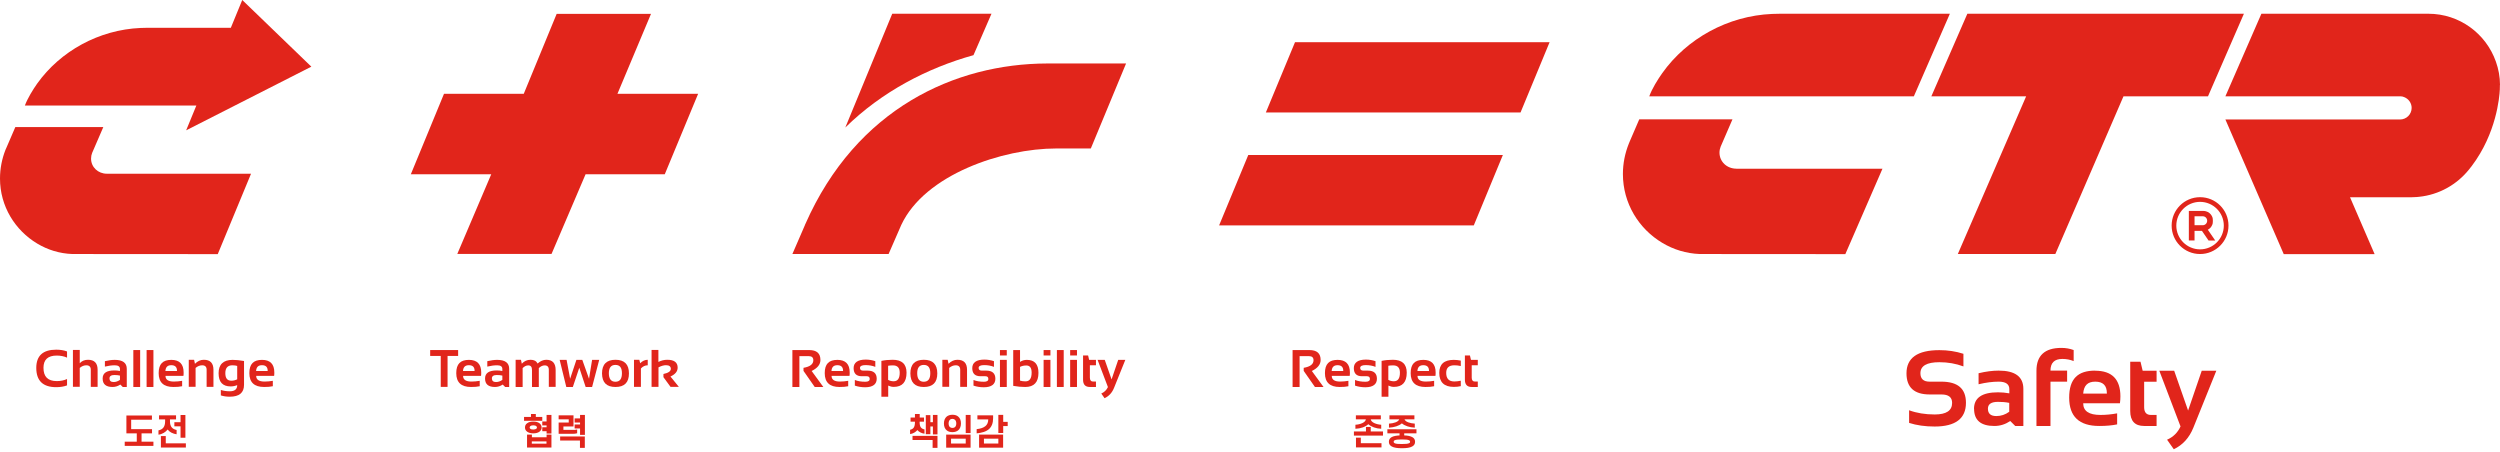 <svg width="780" height="141" viewBox="0 0 780 141" fill="none" xmlns="http://www.w3.org/2000/svg">
<path d="M595.641 131.94V128.002C598.004 128.877 600.658 129.314 603.634 129.314C607.251 129.314 609.06 128.118 609.06 125.697C609.06 123.947 607.951 123.072 605.734 123.072H602.059C597.245 123.072 594.824 120.884 594.824 116.479C594.824 111.666 598.237 109.245 605.092 109.245C607.718 109.245 610.226 109.624 612.589 110.383V114.321C610.226 113.445 607.747 113.008 605.092 113.008C601.154 113.008 599.171 114.146 599.171 116.45C599.171 118.2 600.133 119.075 602.029 119.075H605.705C610.839 119.075 613.377 121.263 613.377 125.668C613.377 130.598 610.11 133.077 603.605 133.077C600.629 133.077 597.975 132.698 595.612 131.94H595.641Z" fill="#E1251B"/>
<path d="M615.885 127.564C615.885 124.122 618.393 122.401 623.382 122.401C624.548 122.401 625.715 122.518 626.911 122.722V121.409C626.911 119.863 625.803 119.076 623.586 119.076C621.69 119.076 619.619 119.338 617.314 119.892V116.45C619.619 115.896 621.719 115.633 623.586 115.633C628.72 115.633 631.287 117.53 631.287 121.322V132.903H628.749L627.203 131.357C625.686 132.378 624.053 132.903 622.244 132.903C618.014 132.903 615.914 131.123 615.914 127.535L615.885 127.564ZM623.382 125.376C621.281 125.376 620.231 126.077 620.231 127.506C620.231 129.052 621.106 129.81 622.857 129.81C624.315 129.81 625.657 129.373 626.882 128.469V125.697C625.774 125.464 624.607 125.376 623.352 125.376H623.382Z" fill="#E1251B"/>
<path d="M635.373 132.932V115.663C635.373 110.937 637.969 108.545 643.133 108.545C644.533 108.545 645.816 108.778 646.983 109.216V112.658C645.904 112.22 644.708 111.987 643.453 111.987C640.974 111.987 639.749 113.212 639.749 115.633H644.941V119.075H639.749V132.902H635.402L635.373 132.932Z" fill="#E1251B"/>
<path d="M653.692 115.663C658.942 115.663 661.568 118.346 661.568 123.685C661.568 124.385 661.509 125.114 661.422 125.814H649.958C649.958 128.235 651.737 129.46 655.325 129.46C657.075 129.46 658.826 129.285 660.547 128.965V132.407C659.03 132.728 657.163 132.903 654.975 132.903C648.703 132.903 645.582 129.956 645.582 124.064C645.582 118.171 648.295 115.633 653.692 115.633V115.663ZM649.958 122.809H657.338V122.664C657.338 120.272 656.142 119.076 653.721 119.076C651.3 119.076 650.162 120.301 649.958 122.78V122.809Z" fill="#E1251B"/>
<path d="M664.601 112.862H667.839L668.509 115.662H672.856V119.105H668.976V127.039C668.976 128.643 669.676 129.46 671.077 129.46H672.856V132.902H668.976C666.088 132.902 664.63 131.356 664.63 128.235V112.833L664.601 112.862Z" fill="#E1251B"/>
<path d="M673.731 115.662H678.34L682.687 128.089L686.946 115.662H691.496L684.32 133.457C683.037 136.607 681.024 138.824 678.224 140.166L676.123 137.19C678.049 136.344 679.449 134.973 680.324 133.048L673.702 115.662H673.731Z" fill="#E1251B"/>
<path d="M40.925 130.948V133.895H47.43V135.207H44.163V137.804H47.868V139.116H38.912V137.804H42.675V135.207H39.437V129.636H47.401V130.948H40.954H40.925Z" fill="#E1251B"/>
<path d="M54.928 129.577V130.861H53.032V131.444C53.032 133.165 53.82 133.894 55.103 134.157V135.499C53.907 135.324 52.886 134.799 52.303 134.011C51.691 134.799 50.64 135.47 49.444 135.616V134.274C50.757 134.011 51.516 133.194 51.516 131.444V130.861H49.619V129.577H54.899H54.928ZM50.203 139.612V136.053H51.72V138.328H57.991V139.641H50.203V139.612ZM56.329 136.549V133.019H54.403V131.736H56.329V129.49H57.846V136.578H56.329V136.549Z" fill="#E1251B"/>
<path d="M165.662 129.169H167.178V130.073H169.191V131.298H163.503V130.073H165.662V129.169ZM163.795 133.369C163.795 132.815 164.028 132.348 164.466 132.057C164.903 131.707 165.574 131.532 166.391 131.532C167.208 131.532 167.849 131.707 168.316 132.057C168.725 132.378 168.987 132.815 168.987 133.369C168.987 133.924 168.725 134.39 168.316 134.682C167.849 135.032 167.178 135.207 166.391 135.207C165.603 135.207 164.932 135.032 164.466 134.682C164.028 134.361 163.795 133.924 163.795 133.369ZM170.533 135.586H172.05V139.641H164.436V135.586H165.953V136.432H170.533V135.586ZM165.253 133.369C165.253 133.544 165.341 133.69 165.457 133.778C165.662 133.953 166.012 134.011 166.391 134.011C166.77 134.011 167.12 133.924 167.324 133.778C167.441 133.661 167.529 133.515 167.529 133.369C167.529 133.223 167.441 133.048 167.324 132.961C167.12 132.786 166.77 132.698 166.391 132.698C166.012 132.698 165.662 132.786 165.457 132.961C165.341 133.048 165.253 133.194 165.253 133.369ZM165.924 137.716V138.416H170.504V137.716H165.924ZM169.191 131.502H170.533V129.46H172.05V135.265H170.533V134.536H169.191V133.311H170.533V132.728H169.191V131.502Z" fill="#E1251B"/>
<path d="M175.784 134.128H178.613C179.138 134.128 179.605 134.128 180.072 134.011V135.178C179.634 135.324 179.109 135.353 178.526 135.353H174.296V131.823H177.446V130.831H174.296V129.577H178.934V133.048H175.784V134.099V134.128ZM180.976 137.453H174.763V136.17H182.464V139.729H180.947V137.453H180.976ZM179.284 132.436H180.976V131.823H179.284V130.54H180.976V129.46H182.493V135.674H180.976V133.69H179.284V132.436Z" fill="#E1251B"/>
<path d="M288.294 130.277V131.561H286.923V131.619C286.923 133.223 287.36 133.719 288.44 133.982V135.324C287.477 135.178 286.689 134.74 286.223 134.186C285.727 134.77 284.91 135.295 283.947 135.44V134.099C285.027 133.836 285.464 133.253 285.464 131.619V131.561H284.093V130.277H285.464V129.169H286.952V130.277H288.323H288.294ZM290.977 137.278H284.706V135.995H292.494V139.729H290.977V137.278ZM291.065 135.528V133.048H290.277V135.47H288.848V129.519H290.277V131.736H291.065V129.46H292.494V135.528H291.065Z" fill="#E1251B"/>
<path d="M294.508 132.115C294.508 131.152 294.829 130.423 295.383 129.956C295.821 129.606 296.462 129.402 297.162 129.402C297.862 129.402 298.504 129.577 298.942 129.956C299.525 130.423 299.817 131.152 299.817 132.115C299.817 133.078 299.496 133.807 298.942 134.274C298.504 134.624 297.862 134.828 297.162 134.828C296.462 134.828 295.821 134.653 295.383 134.274C294.8 133.807 294.508 133.078 294.508 132.115ZM295.208 135.586H302.821V139.67H295.208V135.586ZM295.966 132.115C295.966 132.611 296.112 133.019 296.375 133.253C296.579 133.428 296.841 133.515 297.162 133.515C297.483 133.515 297.775 133.428 297.95 133.253C298.213 133.019 298.358 132.611 298.358 132.115C298.358 131.619 298.213 131.211 297.95 130.977C297.746 130.802 297.483 130.685 297.162 130.685C296.841 130.685 296.55 130.773 296.375 130.977C296.112 131.211 295.966 131.619 295.966 132.115ZM296.725 136.87V138.387H301.305V136.87H296.725ZM301.305 135.119V129.46H302.821V135.119H301.305Z" fill="#E1251B"/>
<path d="M308.334 130.861H304.95V129.577H309.851V130.452C309.851 133.661 308.013 134.886 304.717 135.207V133.894C307.138 133.632 308.334 132.669 308.334 130.861ZM305.475 135.586H312.972V139.67H305.475V135.586ZM306.992 136.87V138.387H311.484V136.87H306.992ZM313.001 131.619H314.402V132.932H313.001V135.09H311.484V129.431H313.001V131.59V131.619Z" fill="#E1251B"/>
<path d="M422.421 134.624H426.184V133.194H427.672V134.624H431.493V135.907H422.421V134.624ZM423.034 129.577H430.822V130.832H427.672C427.788 131.794 429.422 132.436 430.939 132.524V133.778C429.334 133.72 427.818 133.165 426.913 132.349C426.009 133.194 424.492 133.72 422.888 133.778V132.524C424.434 132.436 426.038 131.794 426.155 130.832H423.034V129.577ZM424.55 138.27H431.026V139.583H423.063V136.549H424.58V138.27H424.55Z" fill="#E1251B"/>
<path d="M438.115 135.207V135.849C439.165 135.878 440.04 136.053 440.624 136.374C441.207 136.695 441.499 137.162 441.499 137.833C441.499 138.504 441.207 138.97 440.624 139.291C439.924 139.7 438.786 139.845 437.415 139.845C436.044 139.845 434.906 139.7 434.206 139.291C433.652 138.97 433.331 138.533 433.331 137.833C433.331 137.133 433.652 136.695 434.206 136.374C434.79 136.053 435.635 135.907 436.656 135.849V135.207H432.864V133.924H441.936V135.207H438.144H438.115ZM433.506 129.577H441.295V130.832H438.203C438.523 131.648 439.894 132.057 441.411 132.173V133.428C439.778 133.34 438.29 132.874 437.386 132.086C436.481 132.874 434.994 133.34 433.36 133.428V132.173C434.848 132.086 436.248 131.648 436.569 130.832H433.506V129.577ZM434.819 137.833C434.819 138.037 434.906 138.183 435.11 138.27C435.519 138.504 436.277 138.533 437.386 138.533C438.494 138.533 439.253 138.474 439.661 138.27C439.865 138.183 439.953 138.008 439.953 137.833C439.953 137.658 439.865 137.483 439.661 137.366C439.253 137.162 438.494 137.103 437.386 137.103C436.277 137.103 435.519 137.162 435.11 137.366C434.906 137.483 434.819 137.628 434.819 137.833Z" fill="#E1251B"/>
<path d="M20.916 120.243C19.924 120.622 18.786 120.797 17.532 120.797C13.389 120.797 11.318 118.784 11.318 114.788C11.318 110.995 13.389 109.099 17.532 109.099C18.786 109.099 19.924 109.274 20.916 109.653V111.579C19.924 111.141 18.844 110.937 17.707 110.937C14.935 110.937 13.565 112.221 13.565 114.758C13.565 117.53 14.935 118.901 17.707 118.901C18.874 118.901 19.924 118.696 20.916 118.259V120.184V120.243Z" fill="#E1251B"/>
<path d="M22.753 120.709V109.187H24.882V113.329C25.553 112.6 26.399 112.25 27.449 112.25C29.462 112.25 30.454 113.3 30.454 115.371V120.709H28.325V115.371C28.325 114.438 27.858 113.971 26.924 113.971C26.224 113.971 25.553 114.233 24.882 114.788V120.68H22.753V120.709Z" fill="#E1251B"/>
<path d="M32.028 118.084C32.028 116.392 33.254 115.575 35.704 115.575C36.287 115.575 36.842 115.633 37.425 115.75V115.108C37.425 114.35 36.871 113.971 35.791 113.971C34.858 113.971 33.837 114.117 32.728 114.379V112.687C33.866 112.425 34.887 112.279 35.791 112.279C38.3 112.279 39.554 113.212 39.554 115.079V120.738H38.3L37.542 119.98C36.812 120.476 35.996 120.738 35.12 120.738C33.049 120.738 32.028 119.863 32.028 118.113V118.084ZM35.704 117.004C34.683 117.004 34.158 117.355 34.158 118.055C34.158 118.813 34.595 119.192 35.441 119.192C36.141 119.192 36.812 118.959 37.425 118.521V117.18C36.9 117.063 36.316 117.004 35.704 117.004Z" fill="#E1251B"/>
<path d="M43.727 109.216V120.739H41.598V109.216H43.727Z" fill="#E1251B"/>
<path d="M47.869 109.216V120.739H45.739V109.216H47.869Z" fill="#E1251B"/>
<path d="M53.441 112.279C56.008 112.279 57.291 113.591 57.291 116.217C57.291 116.567 57.291 116.917 57.233 117.267H51.632C51.632 118.463 52.508 119.046 54.258 119.046C55.104 119.046 55.979 118.959 56.825 118.813V120.505C56.066 120.68 55.162 120.738 54.112 120.738C51.049 120.738 49.503 119.309 49.503 116.421C49.503 113.533 50.816 112.279 53.47 112.279H53.441ZM51.603 115.75H55.22V115.692C55.22 114.525 54.637 113.942 53.441 113.942C52.245 113.942 51.691 114.554 51.603 115.75Z" fill="#E1251B"/>
<path d="M58.895 120.709V112.25H60.557L60.82 113.504C61.637 112.687 62.541 112.25 63.591 112.25C65.604 112.25 66.596 113.3 66.596 115.371V120.709H64.466V115.371C64.466 114.437 63.999 113.971 63.066 113.971C62.366 113.971 61.695 114.233 61.024 114.787V120.68H58.895V120.709Z" fill="#E1251B"/>
<path d="M76.137 120.067C76.137 122.547 74.649 123.772 71.674 123.772C70.623 123.772 69.719 123.626 68.902 123.364V121.672C69.719 121.934 70.653 122.08 71.703 122.08C73.249 122.08 74.007 121.438 74.007 120.155C73.365 120.417 72.695 120.563 71.965 120.563C69.457 120.563 68.202 119.192 68.202 116.45C68.202 113.708 69.661 112.279 72.578 112.279C73.57 112.279 74.736 112.395 76.137 112.629V120.097V120.067ZM74.007 114.175C73.657 114.058 73.161 113.971 72.519 113.971C71.032 113.971 70.302 114.787 70.302 116.421C70.302 118.055 70.944 118.784 72.199 118.784C72.811 118.784 73.395 118.638 74.007 118.346V114.175Z" fill="#E1251B"/>
<path d="M81.737 112.279C84.304 112.279 85.587 113.591 85.587 116.217C85.587 116.567 85.587 116.917 85.529 117.267H79.928C79.928 118.463 80.803 119.046 82.554 119.046C83.4 119.046 84.275 118.959 85.121 118.813V120.505C84.362 120.68 83.458 120.738 82.408 120.738C79.345 120.738 77.799 119.309 77.799 116.421C77.799 113.533 79.112 112.279 81.766 112.279H81.737ZM79.899 115.75H83.516V115.692C83.516 114.525 82.933 113.942 81.737 113.942C80.541 113.942 79.987 114.554 79.899 115.75Z" fill="#E1251B"/>
<path d="M142.936 109.216V111.054H139.64V120.709H137.51V111.054H134.214V109.216H142.965H142.936Z" fill="#E1251B"/>
<path d="M146.291 112.279C148.858 112.279 150.141 113.592 150.141 116.217C150.141 116.567 150.141 116.917 150.083 117.267H144.482C144.482 118.463 145.357 119.047 147.107 119.047C147.953 119.047 148.828 118.959 149.674 118.813V120.505C148.916 120.68 148.012 120.739 146.962 120.739C143.899 120.739 142.353 119.309 142.353 116.421C142.353 113.533 143.665 112.279 146.32 112.279H146.291ZM144.453 115.75H148.07V115.692C148.07 114.525 147.487 113.942 146.291 113.942C145.095 113.942 144.54 114.554 144.453 115.75Z" fill="#E1251B"/>
<path d="M151.338 118.084C151.338 116.392 152.563 115.575 155.013 115.575C155.597 115.575 156.151 115.634 156.734 115.75V115.109C156.734 114.35 156.18 113.971 155.101 113.971C154.167 113.971 153.146 114.117 152.038 114.379V112.687C153.176 112.425 154.197 112.279 155.101 112.279C157.61 112.279 158.864 113.213 158.864 115.079V120.739H157.61L156.851 119.98C156.122 120.476 155.305 120.739 154.43 120.739C152.359 120.739 151.338 119.863 151.338 118.113V118.084ZM155.013 117.005C153.992 117.005 153.467 117.355 153.467 118.055C153.467 118.813 153.905 119.193 154.751 119.193C155.451 119.193 156.122 118.959 156.734 118.522V117.18C156.209 117.063 155.626 117.005 155.013 117.005Z" fill="#E1251B"/>
<path d="M160.875 120.709V112.25H162.538L162.8 113.475C163.559 112.658 164.463 112.25 165.542 112.25C166.622 112.25 167.322 112.629 167.73 113.417C168.605 112.629 169.51 112.25 170.443 112.25C172.397 112.25 173.36 113.329 173.36 115.459V120.709H171.231V115.4C171.231 114.467 170.793 114 169.947 114C169.305 114 168.693 114.292 168.109 114.846V120.739H165.98V115.43C165.98 114.467 165.601 114 164.813 114C164.2 114 163.617 114.292 163.063 114.846V120.739H160.933L160.875 120.709Z" fill="#E1251B"/>
<path d="M174.614 112.279H176.773L177.881 118.172L179.836 112.279H181.674L183.774 118.172L184.737 112.279H186.954L184.737 120.739H182.724L180.74 114.729L178.727 120.739H176.685L174.614 112.279Z" fill="#E1251B"/>
<path d="M187.83 116.509C187.83 113.679 189.23 112.25 192.031 112.25C194.831 112.25 196.231 113.679 196.231 116.509C196.231 119.338 194.831 120.739 192.031 120.739C189.23 120.739 187.859 119.338 187.83 116.509ZM192.002 119.105C193.373 119.105 194.043 118.23 194.043 116.45C194.043 114.671 193.373 113.854 192.002 113.854C190.63 113.854 189.96 114.729 189.96 116.45C189.96 118.172 190.63 119.105 192.002 119.105Z" fill="#E1251B"/>
<path d="M197.806 120.709V112.25H199.468L199.731 113.329C200.46 112.6 201.248 112.25 202.094 112.25V113.971C201.306 113.971 200.577 114.292 199.964 114.963V120.709H197.835H197.806Z" fill="#E1251B"/>
<path d="M203.289 120.709V109.187H205.419V112.921C206.294 112.483 207.227 112.25 208.19 112.25C210.348 112.25 211.428 113.066 211.428 114.7C211.428 115.867 210.669 116.8 209.182 117.471L211.807 120.709H209.211L206.994 117.675V116.684C208.54 116.363 209.298 115.809 209.298 115.079C209.298 114.35 208.802 113.942 207.781 113.942C207.081 113.942 206.294 114.175 205.448 114.613V120.709H203.318H203.289Z" fill="#E1251B"/>
<path d="M247.223 120.709V109.216H252.444C254.807 109.216 255.974 110.237 255.974 112.308C255.974 113.708 255.07 114.846 253.232 115.75L256.878 120.739H254.194L250.694 115.721V114.759C252.736 114.408 253.757 113.621 253.757 112.396C253.757 111.55 253.29 111.112 252.328 111.112H249.41V120.739H247.223V120.709Z" fill="#E1251B"/>
<path d="M261.254 112.279C263.821 112.279 265.105 113.592 265.105 116.217C265.105 116.567 265.105 116.917 265.047 117.267H259.446C259.446 118.463 260.321 119.047 262.071 119.047C262.917 119.047 263.792 118.959 264.638 118.813V120.505C263.88 120.68 262.976 120.739 261.925 120.739C258.862 120.739 257.316 119.309 257.316 116.421C257.316 113.533 258.629 112.279 261.284 112.279H261.254ZM259.417 115.75H263.034V115.692C263.034 114.525 262.45 113.942 261.254 113.942C260.058 113.942 259.504 114.554 259.417 115.75Z" fill="#E1251B"/>
<path d="M266.709 120.33V118.551C267.643 118.93 268.722 119.105 269.976 119.105C270.881 119.105 271.347 118.813 271.347 118.23C271.347 117.647 271.027 117.384 270.414 117.384H268.897C267.176 117.384 266.33 116.538 266.33 114.846C266.33 113.154 267.584 112.192 270.093 112.192C271.143 112.192 272.164 112.367 273.098 112.688V114.467C272.164 114.088 271.143 113.913 270.035 113.913C268.926 113.913 268.314 114.204 268.314 114.788C268.314 115.371 268.664 115.634 269.335 115.634H270.706C272.573 115.634 273.535 116.48 273.535 118.172C273.535 119.864 272.339 120.826 269.947 120.826C268.78 120.826 267.701 120.651 266.768 120.33H266.709Z" fill="#E1251B"/>
<path d="M274.964 112.6C276.072 112.367 277.268 112.25 278.523 112.25C281.381 112.25 282.84 113.592 282.84 116.276C282.84 119.222 281.498 120.71 278.844 120.71C278.26 120.71 277.706 120.564 277.123 120.301V123.772H274.993V112.6H274.964ZM277.093 118.522C277.618 118.813 278.202 118.959 278.814 118.959C280.098 118.959 280.711 118.055 280.711 116.276C280.711 114.759 280.01 114 278.61 114C277.998 114 277.502 114.029 277.093 114.117V118.522Z" fill="#E1251B"/>
<path d="M284.037 116.509C284.037 113.679 285.437 112.25 288.238 112.25C291.038 112.25 292.438 113.679 292.438 116.509C292.438 119.339 291.038 120.739 288.238 120.739C285.437 120.739 284.066 119.339 284.037 116.509ZM288.209 119.105C289.58 119.105 290.25 118.23 290.25 116.451C290.25 114.671 289.58 113.854 288.209 113.854C286.838 113.854 286.167 114.73 286.167 116.451C286.167 118.172 286.838 119.105 288.209 119.105Z" fill="#E1251B"/>
<path d="M294.014 120.71V112.25H295.676L295.939 113.504C296.756 112.688 297.66 112.25 298.71 112.25C300.723 112.25 301.715 113.3 301.715 115.371V120.71H299.585V115.371C299.585 114.438 299.119 113.971 298.185 113.971C297.485 113.971 296.814 114.234 296.143 114.788V120.68H294.014V120.71Z" fill="#E1251B"/>
<path d="M303.727 120.33V118.551C304.66 118.93 305.74 119.105 306.994 119.105C307.898 119.105 308.365 118.813 308.365 118.23C308.365 117.647 308.044 117.384 307.432 117.384H305.915C304.194 117.384 303.348 116.538 303.348 114.846C303.348 113.154 304.602 112.192 307.111 112.192C308.161 112.192 309.182 112.367 310.115 112.688V114.467C309.182 114.088 308.161 113.913 307.052 113.913C305.944 113.913 305.331 114.204 305.331 114.788C305.331 115.371 305.681 115.634 306.352 115.634H307.723C309.59 115.634 310.553 116.48 310.553 118.172C310.553 119.864 309.357 120.826 306.965 120.826C305.798 120.826 304.719 120.651 303.785 120.33H303.727Z" fill="#E1251B"/>
<path d="M314.113 109.216V110.908H311.983V109.216H314.113ZM314.113 112.279V120.739H311.983V112.279H314.113Z" fill="#E1251B"/>
<path d="M316.124 109.216H318.253V112.921C318.895 112.483 319.595 112.279 320.383 112.279C322.775 112.279 324 113.621 324 116.334C324 119.251 322.629 120.739 319.858 120.739C318.691 120.739 317.437 120.622 316.124 120.389V109.216ZM318.253 118.755C318.749 118.901 319.304 118.988 319.945 118.988C321.229 118.988 321.871 118.084 321.871 116.246C321.871 114.759 321.316 114.029 320.208 114.029C319.479 114.029 318.837 114.175 318.253 114.467V118.755Z" fill="#E1251B"/>
<path d="M327.734 109.216V110.908H325.604V109.216H327.734ZM327.734 112.279V120.739H325.604V112.279H327.734Z" fill="#E1251B"/>
<path d="M331.877 109.216V120.739H329.747V109.216H331.877Z" fill="#E1251B"/>
<path d="M336.019 109.216V110.908H333.89V109.216H336.019ZM336.019 112.279V120.739H333.89V112.279H336.019Z" fill="#E1251B"/>
<path d="M337.914 110.908H339.489L339.81 112.279H341.94V113.971H340.044V117.851C340.044 118.638 340.394 119.047 341.065 119.047H341.94V120.738H340.044C338.614 120.738 337.914 119.98 337.914 118.463V110.908Z" fill="#E1251B"/>
<path d="M342.406 112.279H344.682L346.811 118.376L348.882 112.279H351.099L347.599 120.972C346.986 122.518 345.994 123.597 344.623 124.239L343.602 122.781C344.536 122.372 345.236 121.701 345.673 120.768L342.435 112.25L342.406 112.279Z" fill="#E1251B"/>
<path d="M403.286 120.709V109.216H408.508C410.871 109.216 412.037 110.237 412.037 112.308C412.037 113.708 411.133 114.846 409.295 115.75L412.942 120.739H410.258L406.757 115.721V114.759C408.799 114.408 409.82 113.621 409.82 112.396C409.82 111.55 409.354 111.112 408.391 111.112H405.474V120.739H403.286V120.709Z" fill="#E1251B"/>
<path d="M417.318 112.279C419.885 112.279 421.168 113.592 421.168 116.217C421.168 116.567 421.168 116.917 421.11 117.267H415.509C415.509 118.463 416.384 119.047 418.135 119.047C418.981 119.047 419.856 118.959 420.702 118.813V120.505C419.943 120.68 419.039 120.739 417.989 120.739C414.926 120.739 413.38 119.309 413.38 116.421C413.38 113.533 414.693 112.279 417.347 112.279H417.318ZM415.48 115.75H419.097V115.692C419.097 114.525 418.514 113.942 417.318 113.942C416.122 113.942 415.568 114.554 415.48 115.75Z" fill="#E1251B"/>
<path d="M422.773 120.33V118.551C423.706 118.93 424.786 119.105 426.04 119.105C426.944 119.105 427.411 118.813 427.411 118.23C427.411 117.647 427.09 117.384 426.477 117.384H424.961C423.239 117.384 422.394 116.538 422.394 114.846C422.394 113.154 423.648 112.192 426.157 112.192C427.207 112.192 428.228 112.367 429.161 112.688V114.467C428.228 114.088 427.207 113.913 426.098 113.913C424.99 113.913 424.377 114.204 424.377 114.788C424.377 115.371 424.727 115.634 425.398 115.634H426.769C428.636 115.634 429.599 116.48 429.599 118.172C429.599 119.864 428.403 120.826 426.011 120.826C424.844 120.826 423.765 120.651 422.831 120.33H422.773Z" fill="#E1251B"/>
<path d="M431.027 112.6C432.136 112.367 433.332 112.25 434.586 112.25C437.445 112.25 438.904 113.592 438.904 116.276C438.904 119.222 437.562 120.71 434.907 120.71C434.324 120.71 433.769 120.564 433.186 120.301V123.772H431.057V112.6H431.027ZM433.157 118.522C433.682 118.813 434.265 118.959 434.878 118.959C436.161 118.959 436.774 118.055 436.774 116.276C436.774 114.759 436.074 114 434.674 114C434.061 114 433.565 114.029 433.157 114.117V118.522Z" fill="#E1251B"/>
<path d="M444.067 112.279C446.634 112.279 447.918 113.592 447.918 116.217C447.918 116.567 447.918 116.917 447.859 117.267H442.258C442.258 118.463 443.133 119.047 444.884 119.047C445.73 119.047 446.605 118.959 447.451 118.813V120.505C446.692 120.68 445.788 120.739 444.738 120.739C441.675 120.739 440.129 119.309 440.129 116.421C440.129 113.533 441.442 112.279 444.096 112.279H444.067ZM442.229 115.75H445.846V115.692C445.846 114.525 445.263 113.942 444.067 113.942C442.871 113.942 442.317 114.554 442.229 115.75Z" fill="#E1251B"/>
<path d="M455.766 120.476C455.066 120.651 454.337 120.709 453.578 120.709C450.574 120.709 449.057 119.251 449.057 116.334C449.057 113.621 450.574 112.279 453.578 112.279C454.337 112.279 455.066 112.367 455.766 112.512V114.204C455.066 114.029 454.395 113.971 453.753 113.971C452.061 113.971 451.215 114.759 451.215 116.334C451.215 118.142 452.061 119.018 453.753 119.018C454.395 119.018 455.066 118.93 455.766 118.784V120.476Z" fill="#E1251B"/>
<path d="M457.047 110.908H458.622L458.943 112.279H461.072V113.971H459.176V117.851C459.176 118.638 459.526 119.047 460.197 119.047H461.072V120.738H459.176C457.747 120.738 457.047 119.98 457.047 118.463V110.908Z" fill="#E1251B"/>
<path d="M541.731 52.624C538.843 52.624 536.48 50.495 536.48 47.607C536.48 46.936 536.626 46.294 536.859 45.711L536.976 45.448L540.535 37.222H511.452L508.534 43.99L508.184 44.836C507.018 47.753 506.347 50.932 506.347 54.287C506.347 63.447 511.306 71.41 518.657 75.786C522.128 77.857 526.037 79.082 530.325 79.257H534.467L575.744 79.286L587.325 52.653H541.731V52.624Z" fill="#E1251B"/>
<path d="M597.127 30.046L608.358 4.288H557.221C556.696 4.288 553.458 4.288 552.904 4.346C539.106 4.93 526.3 12.018 518.628 22.811C517.228 24.795 515.448 27.625 514.573 30.046H597.127Z" fill="#E1251B"/>
<path d="M684.698 70.272V67.472H687.236C688.024 67.472 688.636 68.085 688.636 68.872C688.636 69.66 688.024 70.272 687.236 70.272H684.698ZM691.145 75.027L688.841 71.672C690.037 71.06 690.328 69.835 690.328 69.835C690.328 69.835 690.416 69.456 690.416 68.901C690.416 68.347 690.328 67.968 690.328 67.968C690.328 67.968 689.803 65.809 687.353 65.809H684.698H682.919V75.027H684.698V72.023H687.003L689.074 75.056H691.145V75.027Z" fill="#E1251B"/>
<path d="M686.42 62.98C682.336 62.98 679.01 66.305 679.01 70.389C679.01 74.473 682.336 77.799 686.42 77.799C690.504 77.799 693.829 74.473 693.829 70.389C693.829 66.305 690.504 62.98 686.42 62.98ZM686.42 79.257C681.519 79.257 677.552 75.29 677.552 70.389C677.552 65.488 681.519 61.521 686.42 61.521C691.32 61.521 695.288 65.488 695.288 70.389C695.288 75.29 691.32 79.257 686.42 79.257Z" fill="#E1251B"/>
<path d="M779.999 26.516C779.999 23.949 779.532 21.528 778.715 19.224C775.653 10.53 767.397 4.288 757.654 4.288H705.555L694.324 30.046H748.903C749.34 30.046 749.749 30.133 750.128 30.308C751.47 30.834 752.433 32.146 752.433 33.663C752.433 35.647 750.828 37.28 748.815 37.28H694.324L712.527 79.286H740.881L733.209 61.55H752.199C753.483 61.55 754.737 61.404 754.737 61.404C760.98 60.763 766.493 57.612 770.256 52.974L771.219 51.749C778.89 41.568 779.824 30.308 779.941 27.975V27.916L779.97 26.487" fill="#E1251B"/>
<path d="M632.161 30.046L610.837 79.257H641.263L662.528 30.046H688.899L700.1 4.288H613.813L602.582 30.046H632.161Z" fill="#E1251B"/>
<path d="M28.412 49.474C28.412 48.832 28.529 48.249 28.762 47.665L28.879 47.403L32.234 39.643H4.784L2.042 46.002L1.692 46.79C0.613 49.561 0 52.566 0 55.716C0 64.351 4.697 71.848 11.61 75.99C14.877 77.945 18.553 79.111 22.607 79.257H26.516L67.939 79.286L78.324 54.2H33.342C30.629 54.2 28.412 52.187 28.412 49.474Z" fill="#E1251B"/>
<path d="M58.08 40.664L97.139 20.799L75.582 0L72.023 8.664H47.928C47.432 8.664 44.369 8.664 43.873 8.722C30.863 9.276 18.816 15.957 11.581 26.108C10.268 27.975 8.606 30.659 7.76 32.934H61.259L58.08 40.664Z" fill="#E1251B"/>
<path d="M217.82 29.258H192.645L203.118 4.317H173.684L163.416 29.258H138.533L128.178 54.374H153.265L142.676 79.228H172.08L182.698 54.374H207.406L217.82 29.258Z" fill="#E1251B"/>
<path d="M309.358 4.288H278.378L263.734 39.789C275.053 28.646 289.346 21.207 303.728 17.211L309.328 4.317L309.358 4.288Z" fill="#E1251B"/>
<path d="M340.365 46.323H329.543C312.799 46.323 288.558 54.462 281.207 70.156L277.239 79.257H247.223L251.132 70.243C251.132 70.243 251.132 70.214 251.132 70.185L251.248 69.951C267.205 33.721 298.155 19.894 326.626 19.807H351.333L340.336 46.323H340.365Z" fill="#E1251B"/>
<path d="M483.478 13.156L474.406 35.093H394.944L404.046 13.156H483.478Z" fill="#E1251B"/>
<path d="M468.892 48.365L459.82 70.331H380.358L389.46 48.365H468.892Z" fill="#E1251B"/>
</svg>
